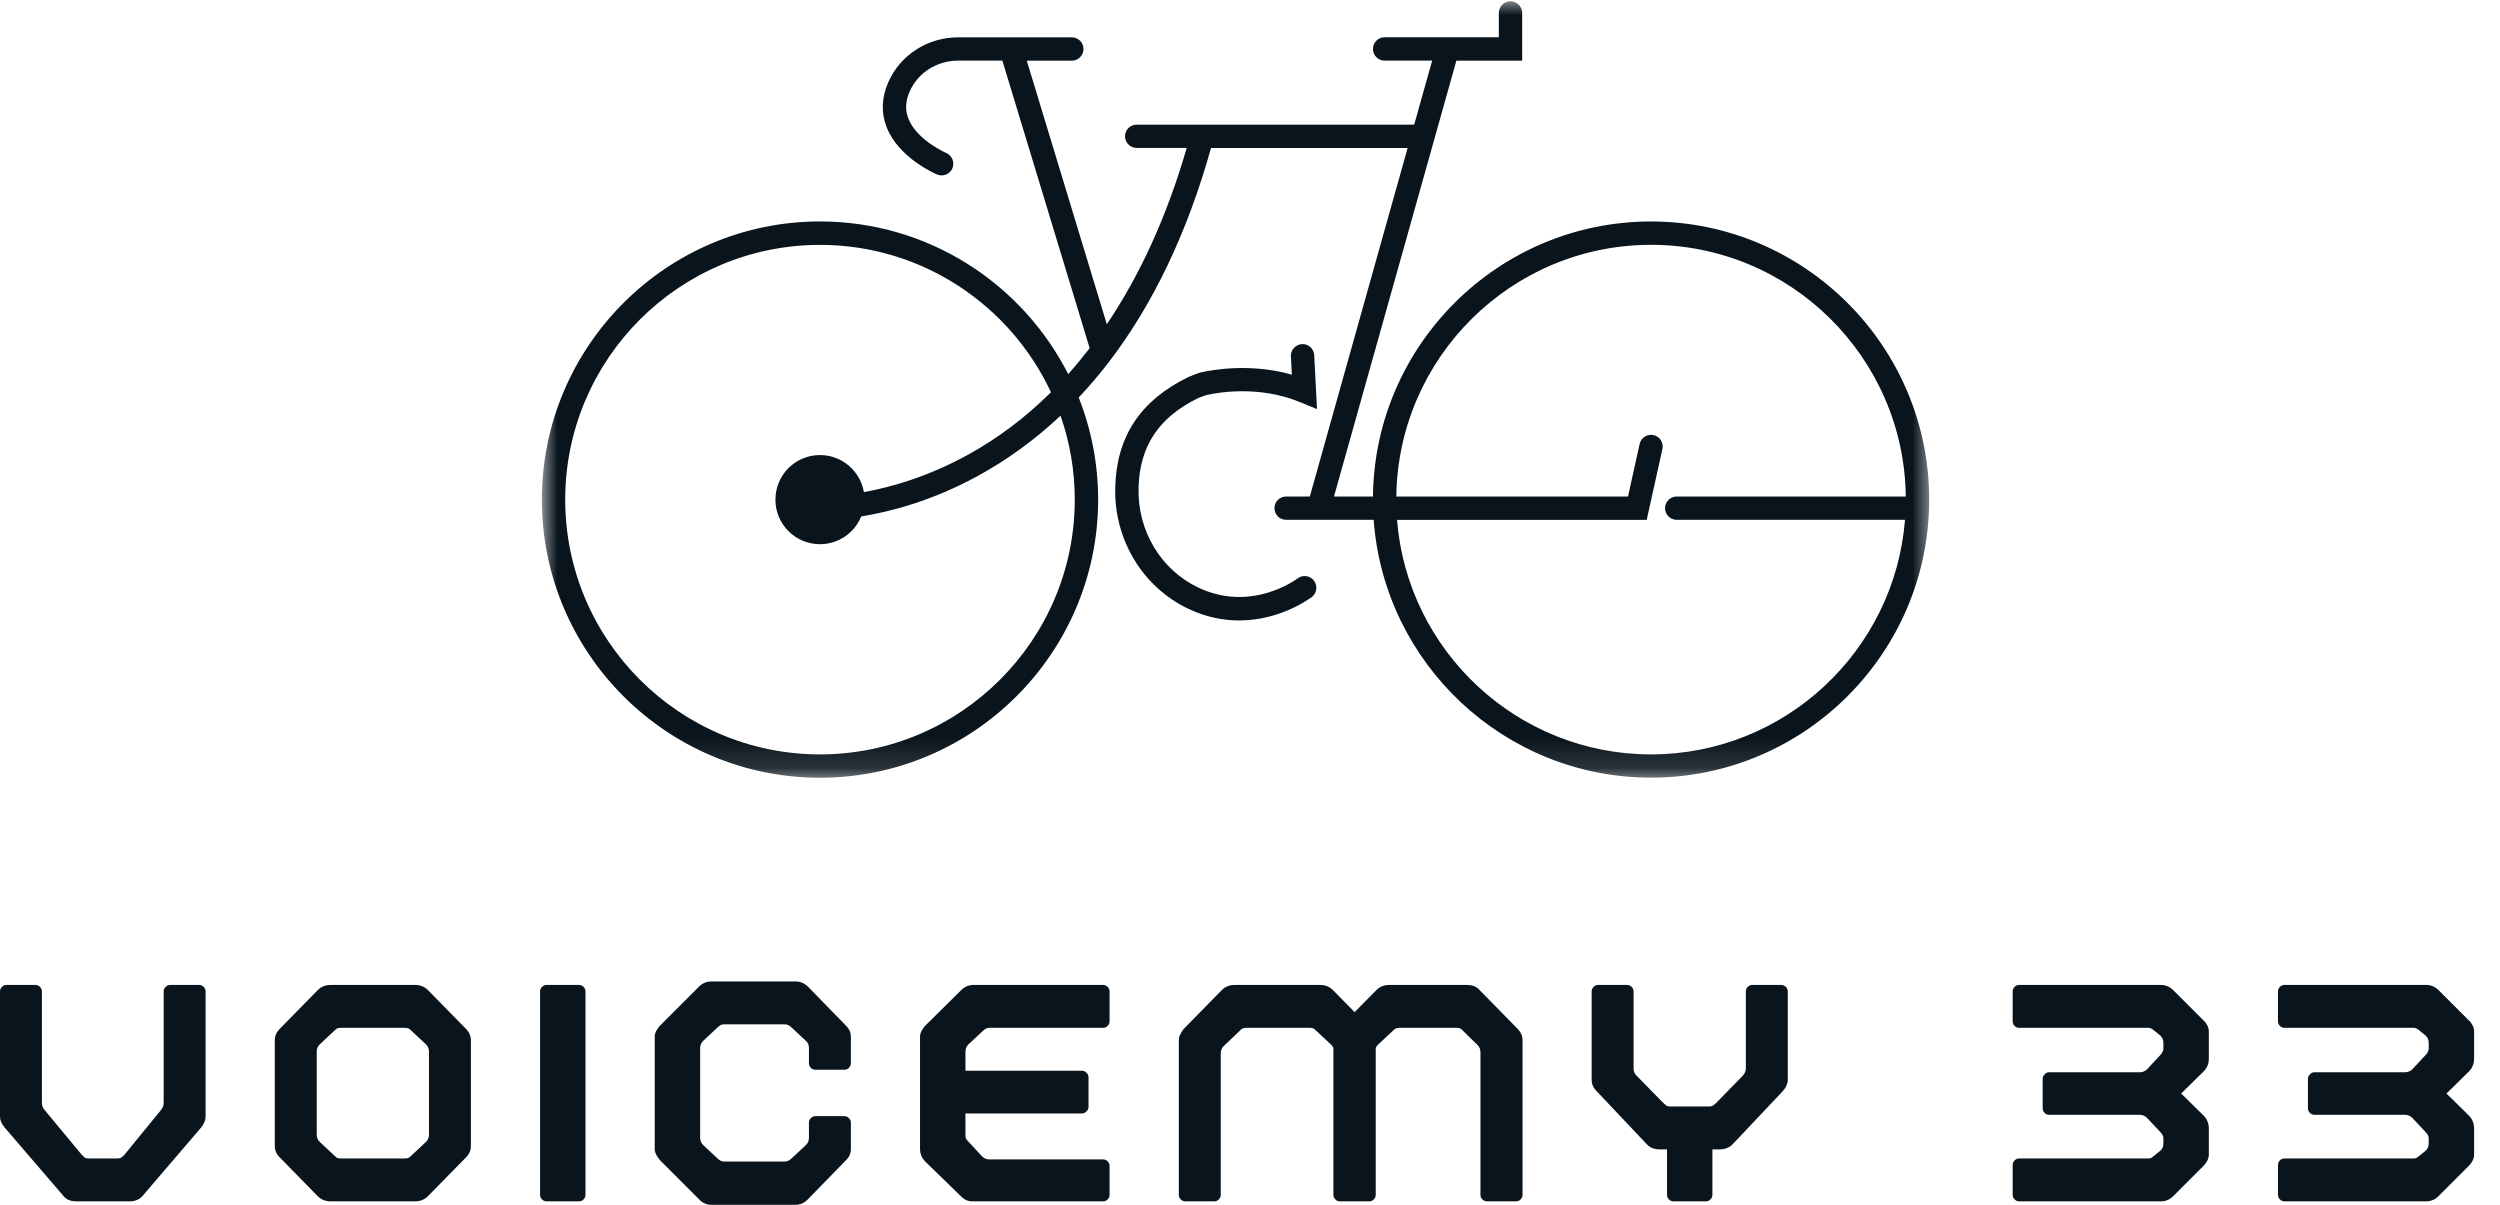 <svg xmlns="http://www.w3.org/2000/svg" width="83" height="40" viewBox="0 0 83 40" fill="none"><mask id="mask0_2_17101" style="mask-type:luminance" maskUnits="userSpaceOnUse" x="17" y="0" width="48" height="26"><path d="M17.99 1.52588e-05H64.179V25.866H17.99V1.52588e-05Z" fill="white"></path></mask><g mask="url(#mask0_2_17101)"><path d="M54.813 7.353C49.756 7.353 45.636 11.441 45.582 16.485H44.288L48.352 2.014H50.536V0.43C50.536 0.217 50.363 0.043 50.149 0.043C49.934 0.043 49.761 0.217 49.761 0.43V1.238H45.968C45.755 1.238 45.582 1.411 45.582 1.625C45.582 1.838 45.755 2.013 45.968 2.013H47.548L46.951 4.138H37.739C37.524 4.138 37.351 4.311 37.351 4.524C37.351 4.738 37.524 4.911 37.739 4.911H39.399C38.748 7.159 37.855 9.121 36.746 10.765L34.089 2.014H35.585C35.799 2.014 35.972 1.84 35.972 1.626C35.972 1.413 35.799 1.24 35.585 1.24H33.571C33.569 1.24 33.568 1.24 33.566 1.24H31.808C30.797 1.24 29.887 1.825 29.491 2.731C29.265 3.246 29.249 3.751 29.441 4.234C29.845 5.252 31.061 5.772 31.112 5.794C31.16 5.814 31.212 5.823 31.263 5.823C31.412 5.823 31.557 5.735 31.619 5.588C31.703 5.39 31.611 5.163 31.414 5.078C31.404 5.074 30.444 4.657 30.16 3.942C30.046 3.655 30.06 3.36 30.2 3.039C30.473 2.415 31.104 2.013 31.808 2.013H33.279L36.177 11.56C35.946 11.858 35.709 12.146 35.464 12.42C33.938 9.416 30.817 7.352 27.223 7.352C22.131 7.353 17.99 11.496 17.99 16.588C17.99 21.678 22.131 25.821 27.223 25.821C32.315 25.821 36.458 21.678 36.458 16.588C36.458 15.392 36.228 14.246 35.813 13.198C36.155 12.835 36.482 12.45 36.796 12.044C38.269 10.131 39.417 7.733 40.206 4.914H46.733L43.486 16.484H42.698C42.485 16.484 42.312 16.657 42.312 16.872C42.312 17.085 42.485 17.258 42.698 17.258H43.778H43.779C43.779 17.258 43.779 17.258 43.781 17.258H45.606C45.951 22.036 49.95 25.818 54.815 25.818C59.907 25.818 64.049 21.675 64.049 16.585C64.048 11.496 59.905 7.353 54.813 7.353ZM27.223 25.046C22.559 25.046 18.765 21.252 18.765 16.588C18.765 11.923 22.559 8.13 27.223 8.13C30.614 8.13 33.544 10.134 34.892 13.023C34.055 13.854 33.135 14.548 32.14 15.096C30.812 15.828 29.579 16.176 28.681 16.339C28.562 15.64 27.956 15.108 27.223 15.108C26.405 15.108 25.744 15.77 25.744 16.588C25.744 17.404 26.405 18.067 27.223 18.067C27.844 18.067 28.373 17.685 28.593 17.145C29.563 16.989 30.95 16.63 32.472 15.797C33.454 15.26 34.368 14.591 35.21 13.801C35.515 14.673 35.682 15.611 35.682 16.588C35.682 21.25 31.889 25.046 27.223 25.046ZM54.813 25.046C50.376 25.046 46.725 21.611 46.382 17.26H54.67L55.192 14.907C55.238 14.699 55.107 14.492 54.898 14.445C54.69 14.399 54.483 14.53 54.436 14.739L54.05 16.484H46.358C46.414 11.868 50.186 8.128 54.815 8.128C59.445 8.128 63.217 11.866 63.272 16.484H55.668C55.453 16.484 55.28 16.657 55.28 16.872C55.28 17.085 55.453 17.258 55.668 17.258H63.246C62.901 21.611 59.251 25.046 54.813 25.046Z" fill="#09141C"></path></g><path d="M43.081 19.202C43.02 19.249 41.536 20.342 39.778 19.505C38.543 18.917 37.766 17.624 37.799 16.211C37.833 14.811 38.465 13.858 39.791 13.21C39.82 13.198 39.937 13.154 40.048 13.116C40.462 13.024 41.812 12.793 43.157 13.35L43.724 13.582L43.632 11.791C43.619 11.578 43.438 11.411 43.225 11.424C43.012 11.437 42.846 11.618 42.858 11.831L42.89 12.439C41.512 12.048 40.247 12.277 39.855 12.367L39.815 12.378C39.733 12.407 39.536 12.477 39.453 12.518C37.859 13.294 37.065 14.497 37.025 16.195C36.985 17.913 37.934 19.488 39.445 20.208C40.046 20.495 40.62 20.599 41.138 20.599C42.513 20.599 43.494 19.864 43.552 19.821C43.722 19.691 43.752 19.449 43.623 19.279C43.494 19.106 43.251 19.074 43.081 19.202Z" fill="#09141C"></path><path d="M6.614 32.7C6.669 32.7 6.718 32.722 6.762 32.764C6.803 32.807 6.826 32.858 6.826 32.918V37.068C6.826 37.193 6.774 37.317 6.672 37.44L4.728 39.711C4.625 39.827 4.481 39.885 4.298 39.885H2.547C2.345 39.885 2.2 39.827 2.111 39.711L0.16 37.44C0.053 37.317 0 37.193 0 37.068V32.918C0 32.858 0.021 32.807 0.064 32.764C0.106 32.722 0.157 32.7 0.218 32.7H1.18C1.235 32.7 1.285 32.722 1.328 32.764C1.37 32.807 1.392 32.858 1.392 32.918V36.626C1.392 36.712 1.426 36.792 1.495 36.869L2.72 38.345L2.803 38.422C2.832 38.448 2.88 38.46 2.945 38.46H3.894C3.953 38.46 4.003 38.448 4.042 38.422L4.125 38.345L5.331 36.869C5.398 36.792 5.434 36.712 5.434 36.626V32.918C5.434 32.858 5.454 32.807 5.498 32.764C5.539 32.722 5.591 32.7 5.652 32.7H6.614Z" fill="#09141C"></path><path d="M9.123 38.043V34.541C9.123 34.396 9.176 34.27 9.283 34.162L10.547 32.873C10.663 32.757 10.805 32.7 10.977 32.7H13.78C13.95 32.7 14.095 32.757 14.21 32.873L15.474 34.162C15.58 34.27 15.634 34.396 15.634 34.541V38.043C15.634 38.189 15.58 38.316 15.474 38.422L14.21 39.711C14.095 39.827 13.95 39.885 13.78 39.885H10.977C10.805 39.885 10.663 39.827 10.547 39.711L9.283 38.422C9.176 38.316 9.123 38.189 9.123 38.043ZM10.515 37.671C10.515 37.766 10.549 37.848 10.618 37.915L11.08 38.345L11.163 38.422C11.192 38.448 11.242 38.46 11.311 38.46H13.447C13.506 38.46 13.556 38.448 13.594 38.422L13.678 38.345L14.14 37.915C14.207 37.848 14.242 37.766 14.242 37.671V34.913C14.242 34.82 14.207 34.738 14.14 34.669L13.678 34.239L13.594 34.162C13.556 34.137 13.506 34.124 13.447 34.124H11.311C11.242 34.124 11.192 34.137 11.163 34.162L11.08 34.239L10.618 34.669C10.549 34.738 10.515 34.82 10.515 34.913V37.671Z" fill="#09141C"></path><path d="M18.149 39.885C18.088 39.885 18.037 39.864 17.995 39.82C17.951 39.779 17.931 39.727 17.931 39.666V32.918C17.931 32.858 17.951 32.807 17.995 32.764C18.037 32.722 18.088 32.7 18.149 32.7H19.227C19.281 32.7 19.331 32.722 19.374 32.764C19.416 32.807 19.438 32.858 19.438 32.918V39.666C19.438 39.727 19.416 39.779 19.374 39.82C19.331 39.864 19.281 39.885 19.227 39.885H18.149Z" fill="#09141C"></path><path d="M27.068 35.516C27.012 35.516 26.962 35.495 26.921 35.452C26.877 35.41 26.857 35.359 26.857 35.298V34.797C26.857 34.691 26.821 34.61 26.754 34.554L26.292 34.124C26.215 34.047 26.138 34.008 26.061 34.008H24.021C23.957 34.008 23.886 34.047 23.809 34.124L23.348 34.554C23.279 34.623 23.245 34.704 23.245 34.797V37.774C23.245 37.869 23.279 37.95 23.348 38.018L23.809 38.448C23.886 38.525 23.957 38.563 24.021 38.563H26.061C26.138 38.563 26.215 38.525 26.292 38.448L26.754 38.018C26.821 37.958 26.857 37.877 26.857 37.774V37.267C26.857 37.213 26.877 37.163 26.921 37.12C26.962 37.078 27.012 37.056 27.068 37.056H28.031C28.09 37.056 28.141 37.078 28.184 37.12C28.226 37.163 28.249 37.213 28.249 37.267V38.146C28.249 38.292 28.194 38.416 28.088 38.518L26.825 39.814C26.709 39.938 26.565 40 26.395 40H23.623C23.46 40 23.322 39.938 23.206 39.814L21.91 38.518C21.872 38.472 21.834 38.416 21.795 38.351C21.757 38.284 21.737 38.215 21.737 38.146V34.425C21.737 34.348 21.757 34.278 21.795 34.214C21.834 34.146 21.872 34.092 21.91 34.053L23.206 32.757C23.322 32.642 23.46 32.584 23.623 32.584H26.395C26.565 32.584 26.709 32.642 26.825 32.757L28.088 34.053C28.194 34.156 28.249 34.281 28.249 34.425V35.298C28.249 35.359 28.226 35.41 28.184 35.452C28.141 35.495 28.09 35.516 28.031 35.516H27.068Z" fill="#09141C"></path><path d="M32.155 34.669C32.086 34.738 32.053 34.82 32.053 34.913V35.548H35.921C35.975 35.548 36.025 35.57 36.068 35.612C36.115 35.655 36.139 35.705 36.139 35.76V36.754C36.139 36.81 36.115 36.86 36.068 36.901C36.025 36.945 35.975 36.966 35.921 36.966H32.053V37.703C32.053 37.752 32.067 37.798 32.097 37.844L32.604 38.39C32.668 38.459 32.748 38.492 32.848 38.492H36.627C36.681 38.492 36.731 38.515 36.774 38.557C36.816 38.6 36.838 38.65 36.838 38.704V39.666C36.838 39.727 36.816 39.779 36.774 39.82C36.731 39.864 36.681 39.885 36.627 39.885H32.283C32.142 39.885 32.017 39.832 31.911 39.724L30.718 38.563C30.603 38.448 30.545 38.305 30.545 38.133V34.425C30.545 34.348 30.564 34.278 30.603 34.214C30.641 34.146 30.68 34.092 30.718 34.053L31.911 32.873C32.027 32.757 32.165 32.7 32.328 32.7H36.627C36.681 32.7 36.731 32.722 36.774 32.764C36.816 32.807 36.838 32.858 36.838 32.918V33.906C36.838 33.967 36.816 34.018 36.774 34.06C36.731 34.103 36.681 34.124 36.627 34.124H32.829C32.765 34.124 32.694 34.162 32.617 34.239L32.155 34.669Z" fill="#09141C"></path><path d="M50.389 34.162C50.495 34.27 50.549 34.396 50.549 34.541V39.666C50.549 39.727 50.527 39.779 50.485 39.82C50.442 39.864 50.391 39.885 50.331 39.885H49.369C49.313 39.885 49.261 39.864 49.215 39.82C49.172 39.779 49.151 39.727 49.151 39.666V34.938C49.151 34.836 49.119 34.756 49.054 34.695L48.509 34.162C48.471 34.137 48.421 34.124 48.362 34.124H46.45C46.402 34.124 46.355 34.137 46.309 34.162L45.764 34.669C45.725 34.7 45.695 34.743 45.674 34.797V39.666C45.674 39.727 45.651 39.779 45.61 39.82C45.566 39.864 45.517 39.885 45.462 39.885H44.48C44.424 39.885 44.375 39.864 44.333 39.82C44.29 39.779 44.269 39.727 44.269 39.666V34.797C44.246 34.743 44.218 34.7 44.179 34.669L43.634 34.162C43.595 34.137 43.547 34.124 43.493 34.124H41.363C41.315 34.124 41.268 34.137 41.222 34.162L40.631 34.727C40.562 34.796 40.529 34.877 40.529 34.971V39.666C40.529 39.727 40.506 39.779 40.465 39.82C40.421 39.864 40.372 39.885 40.317 39.885H39.355C39.294 39.885 39.243 39.864 39.201 39.82C39.158 39.779 39.137 39.727 39.137 39.666V34.541C39.137 34.464 39.153 34.396 39.188 34.336C39.222 34.271 39.259 34.214 39.297 34.162L40.561 32.873C40.676 32.757 40.819 32.7 40.991 32.7H43.82C43.995 32.7 44.141 32.757 44.256 32.873L44.974 33.604L45.693 32.873C45.809 32.757 45.951 32.7 46.123 32.7H48.695C48.888 32.7 49.031 32.757 49.125 32.873L50.389 34.162Z" fill="#09141C"></path><path d="M59.136 32.7C59.195 32.7 59.247 32.722 59.29 32.764C59.332 32.807 59.354 32.858 59.354 32.918V35.849C59.354 35.974 59.3 36.098 59.194 36.221L57.526 37.986C57.414 38.101 57.271 38.159 57.096 38.159H56.852V39.666C56.852 39.727 56.83 39.779 56.788 39.82C56.745 39.864 56.695 39.885 56.641 39.885H55.563C55.502 39.885 55.45 39.864 55.409 39.82C55.365 39.779 55.345 39.727 55.345 39.666V38.159H55.101C54.916 38.159 54.774 38.101 54.671 37.986L53.003 36.221C52.896 36.116 52.843 35.991 52.843 35.849V32.918C52.843 32.858 52.864 32.807 52.907 32.764C52.949 32.722 53 32.7 53.061 32.7H54.023C54.078 32.7 54.127 32.722 54.171 32.764C54.212 32.807 54.235 32.858 54.235 32.918V35.471C54.235 35.57 54.269 35.651 54.337 35.715L55.229 36.626L55.313 36.696C55.342 36.722 55.391 36.735 55.46 36.735H56.737C56.796 36.735 56.846 36.722 56.884 36.696L56.968 36.626L57.859 35.715C57.927 35.638 57.962 35.557 57.962 35.471V32.918C57.962 32.858 57.983 32.807 58.026 32.764C58.068 32.722 58.118 32.7 58.174 32.7H59.136Z" fill="#09141C"></path><path d="M73.333 35.144C73.333 35.315 73.275 35.458 73.159 35.574L72.415 36.305L73.159 37.036C73.275 37.152 73.333 37.298 73.333 37.472V38.332C73.333 38.401 73.315 38.47 73.281 38.537C73.246 38.602 73.206 38.658 73.159 38.704L72.152 39.711C72.037 39.827 71.897 39.885 71.735 39.885H67.039C66.978 39.885 66.927 39.864 66.885 39.82C66.842 39.779 66.821 39.727 66.821 39.666V38.678C66.821 38.619 66.842 38.568 66.885 38.525C66.927 38.483 66.978 38.46 67.039 38.46H71.338C71.376 38.46 71.408 38.452 71.434 38.435C71.463 38.414 71.501 38.383 71.549 38.345L71.722 38.204C71.79 38.144 71.825 38.063 71.825 37.96V37.8C71.825 37.745 71.809 37.697 71.78 37.658L71.71 37.569L71.28 37.113C71.211 37.046 71.129 37.011 71.036 37.011H68.027C67.971 37.011 67.921 36.99 67.88 36.946C67.837 36.905 67.816 36.853 67.816 36.792V35.817C67.816 35.763 67.837 35.713 67.88 35.67C67.921 35.623 67.971 35.599 68.027 35.599H71.036C71.129 35.599 71.211 35.567 71.28 35.503L71.71 35.041L71.78 34.958C71.809 34.906 71.825 34.858 71.825 34.81V34.624C71.825 34.522 71.79 34.441 71.722 34.38L71.549 34.239C71.463 34.162 71.392 34.124 71.338 34.124H67.039C66.978 34.124 66.927 34.103 66.885 34.06C66.842 34.018 66.821 33.967 66.821 33.906V32.918C66.821 32.858 66.842 32.807 66.885 32.764C66.927 32.722 66.978 32.7 67.039 32.7H71.735C71.897 32.7 72.037 32.757 72.152 32.873L73.159 33.88C73.206 33.919 73.246 33.973 73.281 34.04C73.315 34.105 73.333 34.175 73.333 34.252V35.144Z" fill="#09141C"></path><path d="M82.14 35.144C82.14 35.315 82.082 35.458 81.967 35.574L81.223 36.305L81.967 37.036C82.082 37.152 82.14 37.298 82.14 37.472V38.332C82.14 38.401 82.123 38.47 82.089 38.537C82.054 38.602 82.014 38.658 81.967 38.704L80.96 39.711C80.844 39.827 80.705 39.885 80.543 39.885H75.847C75.786 39.885 75.735 39.864 75.693 39.82C75.65 39.779 75.629 39.727 75.629 39.666V38.678C75.629 38.619 75.65 38.568 75.693 38.525C75.735 38.483 75.786 38.46 75.847 38.46H80.145C80.184 38.46 80.216 38.452 80.241 38.435C80.27 38.414 80.309 38.383 80.357 38.345L80.53 38.204C80.597 38.144 80.633 38.063 80.633 37.96V37.8C80.633 37.745 80.617 37.697 80.588 37.658L80.517 37.569L80.087 37.113C80.019 37.046 79.937 37.011 79.844 37.011H76.835C76.779 37.011 76.729 36.99 76.687 36.946C76.644 36.905 76.623 36.853 76.623 36.792V35.817C76.623 35.763 76.644 35.713 76.687 35.67C76.729 35.623 76.779 35.599 76.835 35.599H79.844C79.937 35.599 80.019 35.567 80.087 35.503L80.517 35.041L80.588 34.958C80.617 34.906 80.633 34.858 80.633 34.81V34.624C80.633 34.522 80.597 34.441 80.53 34.38L80.357 34.239C80.27 34.162 80.2 34.124 80.145 34.124H75.847C75.786 34.124 75.735 34.103 75.693 34.06C75.65 34.018 75.629 33.967 75.629 33.906V32.918C75.629 32.858 75.65 32.807 75.693 32.764C75.735 32.722 75.786 32.7 75.847 32.7H80.543C80.705 32.7 80.844 32.757 80.96 32.873L81.967 33.88C82.014 33.919 82.054 33.973 82.089 34.04C82.123 34.105 82.14 34.175 82.14 34.252V35.144Z" fill="#09141C"></path></svg>